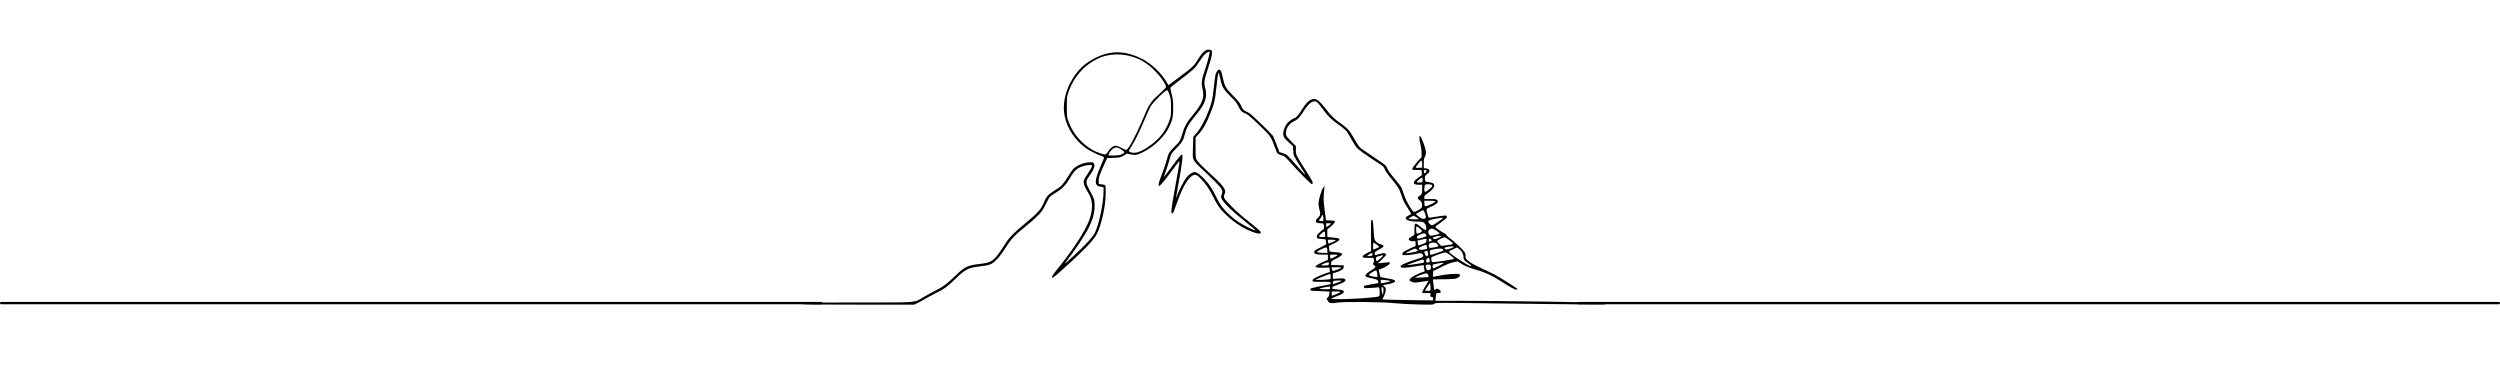<svg xmlns="http://www.w3.org/2000/svg" xmlns:xlink="http://www.w3.org/1999/xlink" width="1080" zoomAndPan="magnify" viewBox="0 0 810 126" height="168" preserveAspectRatio="xMidYMid meet" version="1.2"><g id="c4c522ed50"><path style=" stroke:none;fill-rule:nonzero;fill:#000000;fill-opacity:1;" d="M 390.938 16.16 C 390.332 16.41 389.508 17.176 388.918 18.047 C 388.578 18.566 387.938 19.543 387.473 20.258 C 386.703 21.414 386.277 21.809 382.703 24.535 C 380.543 26.172 378.723 27.543 378.648 27.562 C 378.578 27.598 378.293 27.188 378.008 26.672 C 376.383 23.75 373.133 20.648 370.059 19.082 C 364.703 16.375 359.879 16.25 354.969 18.727 C 351.969 20.223 350.055 21.824 348.289 24.355 C 345.949 27.652 344.699 31.34 344.68 34.938 C 344.664 39.875 347.645 45.148 352.184 48.23 C 353.254 48.941 355.609 50.117 356.789 50.492 C 357.309 50.672 357.719 50.918 357.719 51.043 C 357.719 51.188 357.273 52.328 356.719 53.574 C 354.469 58.707 354.469 60.273 356.719 60.523 L 357.539 60.629 L 357.539 62.16 C 357.523 65.887 356.039 72.871 354.719 75.469 C 354.039 76.77 351.914 79.125 348.359 82.453 C 345.93 84.734 344.555 85.895 345.145 85.145 C 347.574 82.082 351.129 76.824 352.395 74.457 C 354.074 71.285 354.754 68.789 354.645 66.223 C 354.574 64.461 354.629 64.602 352.934 61.449 C 351.734 59.238 351.719 58.742 352.77 57.281 C 354.469 54.93 354.914 53.734 354.395 52.949 C 354.109 52.523 354.039 52.523 352.734 52.613 C 351.18 52.719 349.824 53.199 348.52 54.09 C 347.859 54.535 347.359 55.105 346.645 56.266 C 344.414 59.863 343.879 60.434 341.199 62.035 C 339.75 62.91 338.93 63.836 338.43 65.121 C 337.41 67.758 336.41 68.895 332 72.512 C 329.195 74.812 327.105 76.844 326.266 78.125 C 326 78.516 325.195 79.766 324.445 80.887 C 322.105 84.469 321.16 85.109 317.445 85.52 C 313.48 85.965 312.586 86.41 309.406 89.457 C 306.621 92.109 305.531 92.949 303.246 94.07 C 302.211 94.586 300.441 95.551 299.316 96.211 C 295.941 98.168 297.977 97.992 278.227 97.992 C 268.742 97.992 260.703 98.043 260.402 98.098 C 260.098 98.168 259.848 98.328 259.848 98.453 C 259.848 98.668 262.723 98.703 278.027 98.703 L 296.191 98.703 L 297.262 98.203 C 297.852 97.918 298.887 97.348 299.551 96.941 C 300.211 96.547 301.816 95.676 303.102 95.035 C 306.031 93.57 306.906 92.93 309.586 90.328 C 312.781 87.23 313.66 86.785 317.375 86.32 C 320.875 85.895 321.32 85.715 322.891 84.113 C 323.715 83.293 324.73 81.973 325.465 80.797 C 327.66 77.305 328.605 76.289 332.895 72.871 C 333.93 72.051 335.445 70.68 336.27 69.84 C 337.574 68.523 337.895 68.059 338.805 66.172 C 339.375 64.996 340.039 63.855 340.25 63.66 C 340.484 63.461 341.414 62.82 342.324 62.27 C 344.234 61.094 345.305 59.988 346.555 57.867 C 347.719 55.891 348.324 55.16 349.305 54.52 C 350.18 53.965 352.004 53.449 353.129 53.449 C 353.699 53.449 353.789 53.504 353.789 53.859 C 353.789 54.074 353.184 55.16 352.449 56.246 C 351.324 57.938 351.109 58.367 351.109 58.992 C 351.109 59.723 351.645 61.004 352.629 62.535 C 354.324 65.207 354.199 68.754 352.27 72.832 C 350.555 76.449 347.074 81.637 342.715 87.035 C 340.074 90.312 340.18 90.988 342.949 88.512 C 350.18 82.082 353.559 78.695 355.059 76.379 C 356.164 74.668 357.379 70.445 357.984 66.207 C 358.273 64.227 358.344 60.453 358.094 60.078 C 358.023 59.934 357.504 59.773 356.984 59.723 L 356.023 59.598 L 355.969 58.668 C 355.914 57.672 356.273 56.602 357.859 53.094 L 358.719 51.223 L 360.863 51.133 C 362.949 51.043 363.039 51.027 364.059 50.402 L 365.094 49.762 L 366.273 50.012 C 367.844 50.348 368.504 50.242 370.254 49.352 C 372.328 48.281 374.203 46.93 375.684 45.395 C 377.273 43.773 378.078 42.637 378.883 40.961 C 379.898 38.785 380.133 37.664 380.113 34.832 C 380.113 32.691 380.023 32.07 379.613 30.5 C 379.348 29.484 379.168 28.559 379.203 28.434 C 379.258 28.309 380.598 27.207 382.203 25.996 C 386.938 22.379 387.098 22.234 388.527 20.062 C 389.812 18.102 390.492 17.336 391.242 16.945 C 391.867 16.621 392.027 16.695 391.902 17.23 C 391.492 19.172 390.992 20.898 390.293 22.965 C 389.328 25.762 389.188 26.887 389.578 28.559 C 390.332 31.75 389.703 33.406 386.062 37.77 C 384.402 39.785 383.848 40.816 383.113 43.223 C 382.418 45.559 382.258 45.844 380.848 47.215 C 378.938 49.086 378.613 49.566 378.168 51.277 C 377.738 52.914 376.863 55.48 375.953 57.777 C 375.363 59.277 375.238 60.219 375.648 60.219 C 375.934 60.219 377.863 57.852 380.188 54.66 C 381.098 53.414 381.918 52.344 382.043 52.273 C 382.293 52.113 382.238 52.539 380.738 60.719 C 379.453 67.809 379.312 69.129 379.773 69.129 C 380.098 69.129 380.133 69.059 381.223 66.012 C 383.152 60.629 384.828 57.691 386.473 56.836 C 387.312 56.406 387.867 56.637 389.168 58.012 C 390.742 59.668 391.777 61.199 393.027 63.695 C 394.508 66.652 395.332 67.793 397.402 69.75 C 400.152 72.387 403.742 74.578 406.691 75.434 C 408.012 75.809 408.387 75.793 408.492 75.363 C 408.566 75.078 408.137 74.668 406.441 73.277 C 405.242 72.316 403.547 70.945 402.652 70.215 C 400.457 68.414 396.957 64.906 396.672 64.191 C 396.473 63.695 396.473 63.516 396.723 63 C 397.082 62.234 397.082 61.949 396.723 61.184 C 396.297 60.293 394.922 58.812 392.188 56.336 C 389.562 53.949 388.242 52.594 387.703 51.758 C 387.402 51.277 387.367 50.867 387.367 47.891 L 387.367 44.578 L 388.223 43.613 C 389.883 41.797 390.742 40.246 392.293 36.383 C 393.418 33.566 393.707 32.336 394.062 28.684 C 394.348 25.941 394.617 24.035 394.797 23.52 C 394.848 23.375 395.082 24.16 395.312 25.266 C 395.902 28.133 396.367 28.953 398.672 31.215 C 400.297 32.816 400.723 33.352 401.277 34.527 C 401.992 35.973 402.332 36.309 403.688 36.844 C 404.262 37.059 405.402 38.055 407.902 40.445 C 411.672 44.059 411.762 44.184 412.992 47.57 C 413.367 48.602 413.781 49.566 413.922 49.727 C 414.066 49.887 414.637 50.152 415.227 50.312 C 416.246 50.598 416.352 50.707 418.281 52.879 C 420.512 55.391 424.762 59.684 425.031 59.684 C 425.121 59.684 425.266 59.523 425.316 59.312 C 425.406 59.043 424.977 58.223 423.602 56.07 C 419.672 49.887 419.871 50.242 419.871 48.711 L 419.871 47.355 L 418.262 45.699 C 416.656 44.043 416.656 44.043 416.656 43.098 C 416.656 41.441 417.836 39.836 419.586 39.105 C 420.406 38.77 421.316 37.77 422.371 36.043 C 423.781 33.781 425.191 32.586 426.156 32.855 C 426.781 33.016 427.016 33.262 428.516 35.277 C 430.406 37.805 431.066 38.465 433.266 40.051 C 435.781 41.852 436.406 42.457 437.121 43.828 C 438.051 45.559 439.016 47.141 439.535 47.801 C 440.051 48.441 442.5 50.207 446.016 52.469 C 448.195 53.859 448.34 53.984 448.641 54.805 C 448.82 55.285 449.535 56.355 450.23 57.191 C 453.055 60.594 453.34 61.059 454.055 63.25 C 454.57 64.852 454.98 65.707 455.965 67.203 C 456.645 68.238 457.195 69.164 457.195 69.254 C 457.195 69.344 456.84 69.59 456.395 69.805 C 455.945 70.02 455.535 70.32 455.465 70.465 C 455.18 71.25 456.77 71.801 459.359 71.801 C 460.84 71.801 460.984 71.836 461.465 72.281 C 461.84 72.656 462.02 73.012 462.09 73.617 C 462.18 74.418 462.16 74.473 461.785 74.473 C 461.555 74.473 460.965 74.098 460.395 73.617 C 458.5 71.926 458.27 71.996 458.27 74.418 L 458.27 76.059 L 457.285 76.699 C 456.43 77.234 456.32 77.379 456.484 77.664 C 456.695 78.07 457.484 78.285 458.145 78.125 C 458.57 78.02 458.59 78.035 458.645 78.91 C 458.695 79.621 458.66 79.816 458.445 79.816 C 458.305 79.816 457.34 80.246 456.305 80.762 C 454.68 81.582 454.43 81.777 454.375 82.188 C 454.32 82.668 454.32 82.668 455.465 82.668 C 456.109 82.668 457.215 82.562 457.93 82.418 C 460.395 81.938 460.555 81.938 460.859 82.367 C 461.41 83.148 461.25 83.273 458.945 84.004 C 454.965 85.254 453.41 86.02 453.82 86.516 C 454.125 86.891 455.48 86.82 458.52 86.32 C 460 86.07 461.215 85.875 461.234 85.875 C 461.25 85.875 461.305 86.215 461.359 86.641 C 461.395 87.051 461.5 87.516 461.574 87.691 C 461.66 87.906 461.555 88.012 461.09 88.102 C 460.234 88.281 457.734 89.512 457.16 90.043 C 456.5 90.633 456.535 90.918 457.285 91.273 C 458.07 91.648 458.609 91.648 460.949 91.238 C 461.984 91.059 462.84 90.934 462.875 90.953 C 462.895 90.973 462.43 91.754 461.84 92.699 C 461.25 93.645 460.77 94.535 460.77 94.676 C 460.77 94.91 461.02 94.961 462.109 94.961 L 463.449 94.961 L 463.449 95.586 C 463.449 96.137 463.5 96.211 463.895 96.211 C 464.27 96.211 464.34 96.297 464.34 96.777 L 464.34 97.332 L 456.18 97.227 C 451.695 97.152 448 97.062 447.965 97.027 C 447.91 96.992 447.965 96.816 448.07 96.617 C 448.555 95.801 448.98 94.516 448.98 93.875 C 448.98 93.34 448.891 93.125 448.535 92.895 C 447.891 92.484 447.98 92.359 448.93 92.219 C 450.285 92.039 451.855 91.543 451.965 91.273 C 452.16 90.773 451.555 90.527 449.465 90.188 C 448.305 89.992 447.301 89.797 447.25 89.723 C 447.195 89.672 447.051 89.117 446.926 88.496 L 446.715 87.355 L 447.625 87.035 C 448.91 86.57 450.18 85.75 450.285 85.305 C 450.391 84.949 450.34 84.949 449.375 85.039 C 446.09 85.395 446.176 85.395 446.66 85.055 C 447.266 84.629 449.16 82.688 449.16 82.473 C 449.16 82.383 448.965 82.223 448.73 82.117 C 448.41 81.973 448.016 82.008 446.98 82.293 C 446.25 82.508 445.605 82.668 445.535 82.668 C 445.465 82.668 445.41 82.438 445.41 82.152 C 445.41 81.672 445.551 81.547 446.84 80.852 C 448.535 79.941 448.68 79.531 447.426 79.176 C 446.5 78.91 445.695 78.32 445.41 77.699 C 445.285 77.449 445.125 76.023 445.051 74.562 C 444.891 71.711 444.801 71.266 444.391 71.266 C 444.176 71.266 444.141 71.98 444.195 76.309 L 444.25 81.332 L 443.035 81.957 C 441.66 82.652 441.391 82.898 441.551 83.293 C 441.625 83.508 442 83.559 443.336 83.559 L 445.016 83.559 L 445.141 84.199 C 445.215 84.594 445.176 84.93 445.07 85.039 C 444.75 85.359 444.84 85.84 445.23 85.965 C 445.926 86.18 445.66 86.82 444.641 87.371 C 443.176 88.191 442.355 88.922 442.41 89.352 C 442.445 89.637 442.711 89.758 443.801 90.008 C 446.32 90.598 446.426 90.648 446.535 91.184 C 446.59 91.453 446.605 91.684 446.59 91.719 C 446.551 91.738 445.535 91.914 444.32 92.129 C 443.105 92.324 442.051 92.539 441.961 92.629 C 441.891 92.699 441.875 92.914 441.945 93.09 C 442.07 93.375 442.25 93.395 444.051 93.305 C 445.141 93.234 446.215 93.145 446.41 93.09 C 446.875 92.949 447.016 93.34 447.016 94.91 C 447.016 96.172 447.215 96.047 444.426 96.387 C 440.355 96.852 431.301 97.137 431.301 96.777 C 431.301 96.707 432.105 96.352 433.086 95.977 C 434.891 95.301 435.406 94.961 435.406 94.516 C 435.406 94.09 434.766 93.875 433.176 93.77 C 431.766 93.66 431.656 93.625 431.656 93.27 C 431.656 92.93 431.906 92.789 433.355 92.289 C 435.746 91.469 436.48 90.812 435.57 90.312 C 435.301 90.168 434.641 90.152 433.516 90.242 L 431.836 90.367 L 431.836 88.566 L 433.031 88.191 C 434.605 87.711 435.445 87.07 435.371 86.445 L 435.32 85.965 L 433.32 85.91 L 431.301 85.859 L 431.301 85.254 C 431.301 84.664 431.355 84.609 432.906 83.809 C 435.57 82.453 435.516 81.902 432.691 81.707 C 431.676 81.637 430.836 81.547 430.801 81.527 C 430.781 81.492 430.711 81.082 430.656 80.602 L 430.551 79.711 L 432.121 78.926 C 434.676 77.625 434.621 77.199 431.906 76.969 C 430.926 76.879 430.121 76.809 430.105 76.789 C 430.066 76.789 430.051 76.238 430.051 75.559 L 430.051 74.332 L 431.086 73.492 C 432.121 72.637 432.656 71.926 432.461 71.621 C 432.406 71.516 431.766 71.445 431.031 71.445 C 430.301 71.445 429.676 71.371 429.621 71.301 C 429.586 71.23 429.371 69.68 429.156 67.863 C 428.781 64.727 428.766 64.176 429.066 61.289 L 429.176 60.309 L 428.746 60.773 C 428.227 61.344 427.191 64.781 427.191 65.922 C 427.191 66.367 427.316 67.168 427.461 67.703 C 427.906 69.344 427.836 69.805 427.016 70.555 C 425.816 71.656 426.156 72.336 427.871 72.336 C 428.641 72.336 428.766 72.387 428.871 72.727 C 429.016 73.316 428.996 74.293 428.836 74.293 C 428.766 74.293 428.227 74.703 427.676 75.203 C 426.891 75.898 426.656 76.219 426.656 76.609 C 426.656 76.895 426.727 77.164 426.816 77.215 C 426.906 77.27 427.531 77.379 428.227 77.43 L 429.48 77.555 L 429.605 78.34 C 429.656 78.785 429.691 79.16 429.656 79.195 C 429.621 79.211 428.766 79.676 427.727 80.211 C 426.176 81.012 425.852 81.242 425.801 81.617 C 425.727 82.277 426.352 82.492 428.441 82.492 L 430.23 82.492 L 430.23 84.184 L 428.266 85.055 C 425.352 86.355 425.641 86.91 429.156 86.73 L 430.766 86.66 L 430.766 87.141 C 430.766 87.406 430.816 87.746 430.871 87.906 C 430.941 88.102 430.891 88.191 430.691 88.191 C 430.301 88.191 426.891 89.562 425.977 90.098 C 425.391 90.438 425.227 90.633 425.266 90.918 C 425.316 91.309 425.371 91.309 428.227 91.309 C 431.086 91.309 431.121 91.309 431.121 91.703 C 431.121 92.023 430.996 92.109 430.461 92.219 C 428.371 92.574 425.391 93.199 424.977 93.359 C 424.461 93.555 424.352 93.98 424.801 94.141 C 424.961 94.195 425.566 94.25 426.176 94.25 C 426.781 94.25 428.066 94.305 429.031 94.375 L 430.801 94.48 L 430.676 95.301 C 430.605 95.816 430.426 96.227 430.176 96.422 L 429.801 96.707 L 430.141 97.367 C 430.641 98.293 430.996 98.383 433.121 98.062 C 435.531 97.688 447.84 97.812 451.93 98.238 C 453.41 98.402 456.805 98.578 459.484 98.648 C 464.18 98.758 464.359 98.738 464.75 98.402 C 465.145 98.043 465.199 98.043 492.309 98.402 C 507.258 98.598 519.633 98.703 519.812 98.633 C 520.082 98.523 520.098 98.473 519.867 98.258 C 519.652 98.027 516.832 97.957 500.953 97.723 C 490.684 97.582 478.414 97.457 473.664 97.457 L 465.055 97.457 L 465.164 96.422 C 465.305 95.035 465.34 94.961 465.84 94.961 C 466.875 94.961 467.109 94.57 466.43 93.93 C 466 93.535 465.234 93.395 465.234 93.715 C 465.234 93.855 464.734 93.98 464.68 93.84 C 464.68 93.82 464.574 93.074 464.449 92.164 L 464.234 90.543 L 467.895 90.473 C 471.039 90.418 471.664 90.348 472.234 90.062 C 472.969 89.707 473.289 89.137 472.895 88.887 C 472.305 88.512 468.395 88.816 465.734 89.422 C 464.965 89.598 464.305 89.707 464.289 89.637 C 464.25 89.582 464.25 89.137 464.305 88.672 L 464.375 87.816 L 466.914 86.551 C 468.734 85.645 469.84 85.199 470.879 84.984 L 472.305 84.684 L 472.93 85.109 C 474.164 85.984 475.914 86.73 478.164 87.371 C 481.219 88.227 483.129 89.117 486.289 91.113 C 489.754 93.305 491.004 93.98 491.379 93.84 C 491.559 93.77 491.648 93.645 491.594 93.555 C 491.453 93.34 485.238 89.422 484.254 88.941 C 483.863 88.742 482.219 87.961 480.609 87.211 C 475.879 85.004 474.645 84.094 474.824 82.898 C 474.895 82.508 474.789 82.133 474.539 81.707 C 474.055 80.941 471.145 78.18 469.824 77.234 C 469.27 76.844 468.754 76.344 468.645 76.129 C 468.555 75.918 468.289 75.684 468.055 75.613 C 467.414 75.418 465.055 73.777 465.055 73.527 C 465.074 73.402 465.914 72.727 466.93 71.996 C 468.414 70.965 468.805 70.59 468.805 70.27 C 468.805 69.895 468.715 69.84 468.145 69.84 C 467.77 69.84 466.539 70 465.414 70.195 C 464.289 70.395 463.234 70.555 463.09 70.555 C 462.895 70.555 462.715 70.195 462.5 69.414 C 462.035 67.668 462.055 67.633 463.234 67.152 C 465.5 66.242 466.27 65.492 465.645 64.816 C 465.395 64.551 465.055 64.496 463.41 64.496 L 461.484 64.496 L 461.484 63.906 C 461.484 63.426 461.625 63.25 462.41 62.715 C 465.25 60.809 465.465 59.258 462.949 59.027 C 461.77 58.918 461.66 58.793 461.66 57.547 C 461.68 57.031 461.785 56.836 462.305 56.477 C 463.199 55.855 463.395 55.301 462.875 54.855 C 462.645 54.68 462.199 54.535 461.895 54.52 L 461.305 54.52 L 461.305 52.949 C 461.305 51.723 461.375 51.277 461.66 50.812 C 462.215 49.922 462.109 48.852 461.234 46.43 C 460.395 44.098 459.875 43.453 459.875 44.754 C 459.875 45.184 460.035 46.125 460.234 46.855 C 460.43 47.605 460.59 48.781 460.59 49.531 L 460.59 50.883 L 459.07 52.594 C 458.215 53.574 457.555 54.484 457.555 54.68 C 457.555 55.035 457.66 55.055 459.055 55.055 L 460.535 55.055 L 460.66 55.891 C 460.734 56.391 460.699 56.762 460.609 56.801 C 460.52 56.836 459.91 57.262 459.27 57.742 C 457.484 59.078 457.68 59.863 459.77 59.863 L 460.77 59.863 L 460.77 61.184 C 460.77 62.805 460.715 62.965 459.949 63.445 C 459.16 63.926 459.16 64.406 459.965 64.871 C 460.609 65.262 460.859 65.902 460.734 66.902 C 460.699 67.312 460.484 67.523 459.695 67.988 C 458.02 68.949 458.07 68.969 457.055 67.398 C 455.945 65.688 455.215 64.156 454.59 62.18 C 454.18 60.859 453.945 60.453 452.75 59.008 C 450.195 55.926 449.891 55.5 449.57 54.695 C 449.391 54.25 449.055 53.715 448.805 53.484 C 448.555 53.27 446.75 52.008 444.785 50.688 C 442.82 49.387 441.051 48.156 440.855 47.98 C 440.336 47.535 439.551 46.359 438.426 44.363 C 437.246 42.262 436.551 41.512 434.391 39.98 C 432.23 38.449 431.23 37.469 429.371 35.047 C 428.551 33.992 427.551 32.891 427.156 32.605 C 425.461 31.375 423.746 32.285 421.852 35.453 C 420.816 37.164 420.012 38.109 419.496 38.215 C 418.996 38.324 417.477 39.375 417.066 39.91 C 416.406 40.711 415.762 42.332 415.762 43.152 C 415.762 44.328 416.031 44.773 417.602 46.18 L 418.922 47.375 L 419.012 48.871 C 419.102 50.512 418.977 50.277 422.012 55.016 C 422.531 55.82 422.926 56.531 422.871 56.566 C 422.836 56.621 422.031 55.801 421.102 54.73 C 416.957 50.012 417.047 50.102 415.746 49.672 L 414.531 49.281 L 413.621 46.855 C 413.117 45.52 412.566 44.238 412.406 43.988 C 412.242 43.738 410.531 41.992 408.582 40.105 C 405.672 37.273 404.922 36.629 404.102 36.293 C 402.977 35.828 402.547 35.367 402.027 34.066 C 401.742 33.352 401.172 32.656 399.582 31.055 C 397.242 28.703 396.812 28.008 396.297 25.621 C 395.797 23.359 395.598 22.824 395.242 22.629 C 394.812 22.395 394.297 22.895 393.918 23.891 C 393.758 24.32 393.473 26.281 393.277 28.238 C 392.867 32.141 392.707 32.891 391.688 35.652 C 390.508 38.805 389.008 41.582 387.777 42.992 C 387.152 43.668 386.633 44.273 386.633 44.344 C 386.578 44.543 386.453 49.406 386.453 50.402 C 386.473 51.758 387.008 52.559 389.277 54.625 C 390.348 55.586 392.223 57.387 393.457 58.617 C 396.047 61.219 396.348 61.77 395.848 62.891 C 395.672 63.301 395.582 63.766 395.652 64.016 C 395.973 65.352 398.922 68.219 404.227 72.426 C 405.777 73.652 406.902 74.652 406.742 74.652 C 406.262 74.652 403.367 73.227 401.527 72.086 C 399.652 70.926 397.258 68.754 395.938 67.008 C 395.438 66.367 394.582 64.906 394.043 63.781 C 392.812 61.234 391.723 59.613 390.242 58.027 C 388.867 56.566 387.742 55.766 387.098 55.766 C 386.293 55.766 385.258 56.441 384.418 57.512 C 383.613 58.508 382.133 61.359 381.438 63.215 C 381.238 63.73 381.062 64.141 381.023 64.105 C 381.008 64.066 381.418 61.715 381.938 58.883 C 382.863 53.949 383.328 50.297 383.062 50.137 C 382.758 49.957 382.293 50.457 379.863 53.734 C 378.434 55.66 377.223 57.262 377.148 57.297 C 377.078 57.352 377.348 56.477 377.738 55.375 C 378.148 54.27 378.598 52.914 378.738 52.379 C 379.398 49.867 379.488 49.691 381.133 48.051 C 382.848 46.359 383.402 45.469 383.863 43.613 C 384.438 41.246 385.027 40.266 388.078 36.523 C 390.543 33.512 391.223 31.23 390.492 28.508 C 390.027 26.812 390.133 26.031 391.277 22.555 C 393.027 17.266 393.117 16.16 391.832 16.09 C 391.492 16.07 391.082 16.105 390.938 16.16 Z M 365.398 17.996 C 369.203 18.832 371.828 20.418 374.809 23.605 C 376.434 25.336 377.953 27.703 377.773 28.238 C 377.723 28.434 376.793 29.398 375.723 30.359 C 372.668 33.121 372.398 33.547 370.094 39.02 C 368.113 43.773 365.664 48.301 364.969 48.566 C 364.844 48.621 364.148 48.336 363.414 47.945 C 362.648 47.516 361.844 47.215 361.504 47.215 C 360.684 47.215 359.844 47.836 359.059 49.031 C 358.629 49.707 358.273 50.062 358.039 50.062 C 357.484 50.062 355.074 49.211 354.164 48.691 C 350.344 46.5 347.555 43.203 346.164 39.285 C 345.68 37.914 345.664 37.719 345.664 34.562 C 345.664 31.395 345.68 31.215 346.18 29.844 C 348.109 24.426 351.824 20.488 356.859 18.512 C 359.234 17.586 362.613 17.371 365.398 17.996 Z M 378.918 30.68 C 379.348 32.016 379.398 32.41 379.398 34.832 C 379.418 37.184 379.363 37.664 378.988 38.75 C 377.883 42.082 375.988 44.648 373.094 46.805 C 369.969 49.137 367.934 49.902 366.309 49.332 C 366.004 49.227 365.754 49.031 365.754 48.926 C 365.754 48.801 366.113 48.141 366.578 47.465 C 367.629 45.859 369.363 42.332 371.008 38.414 C 371.738 36.703 372.523 34.938 372.773 34.527 C 373.668 33.016 377.523 29.219 378.168 29.219 C 378.328 29.219 378.613 29.77 378.918 30.68 Z M 362.594 48.035 C 363.379 48.426 364.328 49.156 364.328 49.352 C 364.328 49.441 363.988 49.707 363.578 49.922 C 362.969 50.227 362.414 50.332 360.988 50.387 C 359.738 50.438 359.148 50.402 359.148 50.262 C 359.148 49.816 359.773 48.852 360.434 48.316 C 361.238 47.676 361.754 47.605 362.594 48.035 Z M 460.77 53.164 L 460.77 54.305 L 459.695 54.375 C 458.43 54.445 458.43 54.395 459.57 52.984 C 460.574 51.723 460.77 51.758 460.77 53.164 Z M 462.199 55.375 C 462.199 55.746 461.875 56.121 461.535 56.121 C 461.305 56.121 461.215 55.391 461.43 55.176 C 461.68 54.93 462.199 55.055 462.199 55.375 Z M 460.91 58.297 L 460.859 59.062 L 459.895 59.113 C 459.18 59.152 458.965 59.113 459.02 58.938 C 459.109 58.668 460.535 57.547 460.785 57.547 C 460.895 57.547 460.949 57.887 460.91 58.297 Z M 463.824 59.863 C 464.289 60.129 464.039 60.559 462.895 61.469 C 461.68 62.43 461.484 62.395 461.484 61.27 C 461.484 59.953 461.68 59.684 462.66 59.684 C 463.109 59.684 463.625 59.773 463.824 59.863 Z M 464.77 65.137 C 465.27 65.332 465.09 65.492 463.68 66.152 C 461.625 67.098 461.59 67.098 461.52 65.957 L 461.465 65.031 L 462.984 65.031 C 463.805 65.031 464.609 65.082 464.77 65.137 Z M 461.699 69.129 C 462.109 70.48 462.09 70.715 461.574 70.84 C 460.895 71 460.359 70.805 459.52 70.055 L 458.734 69.359 L 459.805 68.719 C 460.375 68.363 460.984 68.094 461.125 68.113 C 461.27 68.129 461.52 68.574 461.699 69.129 Z M 428.691 70.055 C 428.746 70.285 428.801 70.73 428.801 71.035 C 428.801 71.605 428.766 71.621 428.086 71.621 C 427.246 71.621 427.191 71.426 427.816 70.695 C 428.066 70.41 428.266 70.055 428.266 69.91 C 428.266 69.52 428.566 69.625 428.691 70.055 Z M 459.555 70.855 C 459.695 71.035 459.465 71.086 458.34 71.07 C 457.555 71.07 456.77 71 456.57 70.926 C 456.27 70.805 456.34 70.73 457.109 70.32 L 458 69.875 L 458.68 70.25 C 459.055 70.465 459.445 70.73 459.555 70.855 Z M 467.555 70.641 C 467.555 70.785 464.289 73.047 464.055 73.047 C 463.68 73.047 462.734 72.156 462.734 71.801 C 462.734 71.426 463.25 71.23 465.324 70.82 C 466.625 70.57 467.555 70.5 467.555 70.641 Z M 431.066 72.637 C 430.906 72.816 430.551 73.102 430.246 73.277 L 429.691 73.602 L 429.691 72.336 L 430.531 72.336 C 431.301 72.336 431.336 72.352 431.066 72.637 Z M 460.074 74.098 C 460.75 74.688 460.824 74.828 460.625 75.062 C 460.34 75.383 459.195 75.809 459.02 75.648 C 458.965 75.578 458.875 75.062 458.84 74.473 C 458.75 73.156 458.945 73.102 460.074 74.098 Z M 465.449 74.812 C 466.02 75.168 466.449 75.523 466.43 75.633 C 466.375 75.793 465.395 76.094 464.109 76.324 C 463.59 76.414 463.41 76.379 463.109 76.039 C 462.574 75.488 462.625 74.758 463.234 74.312 C 463.824 73.887 464.09 73.938 465.449 74.812 Z M 429.336 75.898 L 429.336 76.789 L 428.352 76.789 C 427.727 76.789 427.371 76.719 427.371 76.574 C 427.371 76.309 428.801 75.008 429.105 75.008 C 429.266 75.008 429.336 75.273 429.336 75.898 Z M 461.93 75.898 C 462.09 76.078 462.199 76.344 462.145 76.484 C 462.055 76.719 459.43 77.484 459.285 77.305 C 459.234 77.27 459.16 77.074 459.09 76.879 C 459 76.574 459.145 76.434 460.02 76.039 C 461.27 75.469 461.52 75.453 461.93 75.898 Z M 467.02 76.523 C 467.02 76.684 465.25 77.5 464.914 77.5 C 464.449 77.5 464.02 77.004 464.359 76.895 C 464.5 76.859 464.859 76.734 465.145 76.648 C 465.699 76.449 467.02 76.363 467.02 76.523 Z M 469.539 77.785 C 471.234 79.086 471.199 79.141 468.664 79.461 L 466.984 79.676 L 466.289 79 C 465.895 78.625 465.609 78.23 465.645 78.125 C 465.77 77.75 467.645 76.809 468.074 76.895 C 468.305 76.949 468.965 77.34 469.539 77.785 Z M 462.16 77.965 C 462.109 78.57 462.035 78.625 461.055 79.035 C 459.52 79.656 459.34 79.621 459.34 78.695 L 459.34 77.91 L 460.555 77.645 C 462.285 77.254 462.234 77.234 462.16 77.965 Z M 463.805 77.664 C 463.949 77.945 463.895 78.035 463.449 78.195 C 462.93 78.375 462.91 78.355 462.91 77.84 C 462.91 77.449 463 77.324 463.27 77.324 C 463.449 77.324 463.699 77.484 463.805 77.664 Z M 432.73 77.824 C 432.73 78.055 430.641 78.98 430.426 78.855 C 430.316 78.785 430.23 78.5 430.23 78.195 L 430.23 77.68 L 431.48 77.68 C 432.176 77.68 432.73 77.75 432.73 77.824 Z M 445.98 79.195 C 447.195 79.961 447.176 80.016 445.105 80.832 C 444.926 80.906 444.875 80.621 444.875 79.73 C 444.875 79.07 444.926 78.57 445.016 78.605 C 445.09 78.641 445.516 78.91 445.98 79.195 Z M 465.664 79.086 C 465.949 79.371 466.125 79.691 466.055 79.781 C 466 79.871 465.34 80.051 464.59 80.176 C 463.09 80.441 462.91 80.352 462.91 79.426 C 462.91 78.891 463.449 78.605 464.539 78.59 C 465.02 78.57 465.289 78.695 465.664 79.086 Z M 462.34 80.031 L 462.395 80.656 L 461.395 80.852 C 460.285 81.082 459.625 80.906 459.734 80.406 C 459.785 80.121 461.75 79.246 462.109 79.355 C 462.215 79.371 462.305 79.676 462.34 80.031 Z M 471.055 79.977 C 470.879 80.262 468.84 80.922 468.484 80.816 C 467.789 80.586 467.879 80.211 468.68 80.031 C 469.645 79.801 471.18 79.781 471.055 79.977 Z M 430.051 81.191 L 430.051 81.973 L 428.406 81.922 C 427.352 81.883 426.746 81.797 426.711 81.652 C 426.656 81.527 427.266 81.137 428.121 80.727 C 429.816 79.926 430.051 79.977 430.051 81.191 Z M 472.645 80.566 C 473.594 81.297 474.164 82.293 474.164 83.203 C 474.164 84.148 474.379 84.449 475.754 85.324 C 476.609 85.875 476.895 86.23 476.484 86.23 C 475.824 86.23 470.324 82.652 469.555 81.723 C 469.359 81.512 469.539 81.367 470.629 80.832 C 471.34 80.496 471.984 80.191 472.039 80.191 C 472.109 80.176 472.379 80.352 472.645 80.566 Z M 459.055 80.797 C 459.66 81.262 459.27 81.512 457.375 81.832 C 456.375 82.008 455.5 82.117 455.465 82.062 C 455.34 81.957 458.109 80.547 458.445 80.547 C 458.59 80.547 458.859 80.656 459.055 80.797 Z M 467.555 80.867 C 467.754 81.242 467.859 81.191 465.074 82.152 C 464.25 82.438 463.52 82.613 463.43 82.562 C 463.34 82.508 463.27 82.152 463.27 81.777 C 463.27 81.191 463.34 81.047 463.68 80.977 C 465.164 80.637 465.609 80.566 466.43 80.547 C 467.18 80.531 467.395 80.602 467.555 80.867 Z M 462.66 81.867 C 462.875 83.043 462.27 83.469 461.75 82.492 C 461.305 81.617 461.43 81.352 462.324 81.262 C 462.449 81.262 462.59 81.527 462.66 81.867 Z M 469.914 82.703 C 470.574 83.223 471.129 83.719 471.129 83.828 C 471.129 84.059 464.305 85.09 464.02 84.914 C 463.77 84.754 463.609 83.738 463.789 83.418 C 463.965 83.113 467.52 81.812 468.254 81.797 C 468.52 81.777 469.18 82.152 469.914 82.703 Z M 444.695 82.402 C 444.695 82.758 444.59 82.848 444.086 82.938 C 443.75 83.008 443.336 83.023 443.141 82.988 C 442.891 82.938 442.961 82.828 443.535 82.453 C 444.426 81.848 444.695 81.848 444.695 82.402 Z M 433.355 82.668 C 433.281 82.777 432.766 83.098 432.191 83.383 C 431.066 83.953 430.941 83.898 430.941 82.918 C 430.941 82.508 430.996 82.492 432.211 82.492 C 433.016 82.492 433.426 82.562 433.355 82.668 Z M 448.09 82.828 C 448.09 83.098 446.266 84.645 446.051 84.574 C 445.945 84.539 445.84 84.238 445.801 83.898 C 445.75 83.293 445.766 83.273 446.785 82.988 C 448.07 82.633 448.09 82.633 448.09 82.828 Z M 463.199 84.184 C 463.34 84.93 463.285 84.984 462.625 85.039 C 462.199 85.074 462.109 85.004 462.055 84.609 C 462 84.113 462.41 83.559 462.824 83.559 C 462.965 83.559 463.125 83.828 463.199 84.184 Z M 461.25 84.238 C 461.465 84.379 461.375 85.164 461.145 85.164 C 461.09 85.164 459.895 85.359 458.5 85.59 C 457.09 85.805 455.895 85.945 455.84 85.895 C 455.77 85.805 460.609 84.113 460.949 84.094 C 461 84.094 461.125 84.164 461.25 84.238 Z M 430.551 85.465 C 430.496 85.945 430.461 85.965 429.301 86.02 C 428.621 86.055 428.086 86 428.086 85.91 C 428.086 85.715 429.801 85.02 430.281 85.004 C 430.531 84.984 430.605 85.09 430.551 85.465 Z M 467.734 85.234 C 467.734 85.375 464.734 86.945 464.449 86.945 C 464.234 86.945 464.164 86.766 464.164 86.32 C 464.164 85.82 464.234 85.68 464.574 85.625 C 466.484 85.199 467.734 85.055 467.734 85.234 Z M 463.52 85.984 C 463.574 86.145 463.625 86.48 463.625 86.766 C 463.625 87.16 463.52 87.301 463.074 87.461 C 462.59 87.621 462.465 87.605 462.27 87.336 C 462.145 87.176 462.02 86.945 462.02 86.855 C 462.02 86.75 461.965 86.5 461.91 86.285 C 461.84 86.02 461.895 85.895 462.145 85.82 C 462.84 85.645 463.41 85.699 463.52 85.984 Z M 434.445 86.855 C 434.07 87.141 431.855 87.906 431.73 87.801 C 431.691 87.746 431.605 87.461 431.551 87.16 L 431.441 86.59 L 433.105 86.59 C 434.605 86.605 434.746 86.625 434.445 86.855 Z M 446.215 88.637 C 446.285 89.188 446.301 89.688 446.25 89.742 C 446.176 89.797 445.551 89.723 444.84 89.598 C 443.23 89.297 443.176 89.047 444.516 88.246 C 445.91 87.406 446.07 87.445 446.215 88.637 Z M 462.734 89.082 C 462.859 89.387 462.91 89.672 462.875 89.723 C 462.734 89.848 458.34 90.043 458.465 89.902 C 458.695 89.652 461.59 88.566 462.035 88.547 C 462.395 88.547 462.574 88.672 462.734 89.082 Z M 431.156 89.527 C 431.191 90.117 431.141 90.367 430.941 90.438 C 430.496 90.633 426.121 90.793 426.301 90.613 C 426.461 90.453 430.676 88.762 430.961 88.742 C 431.031 88.727 431.121 89.082 431.156 89.527 Z M 450.465 91.023 C 450.605 91.168 449.68 91.434 448.09 91.684 C 447.375 91.809 447.375 91.789 447.375 91.219 L 447.375 90.633 L 448.84 90.758 C 449.66 90.828 450.391 90.953 450.465 91.023 Z M 434.586 91.043 C 434.496 91.133 433.836 91.418 433.121 91.648 L 431.836 92.094 L 431.836 91.578 C 431.836 90.973 431.996 90.918 433.621 90.883 C 434.371 90.863 434.711 90.918 434.586 91.043 Z M 463.484 92.859 C 463.52 93.484 463.5 94.055 463.43 94.125 C 463.375 94.215 462.949 94.25 462.5 94.215 L 461.68 94.16 L 462.43 92.949 C 462.84 92.289 463.234 91.754 463.305 91.754 C 463.359 91.754 463.449 92.254 463.484 92.859 Z M 430.941 93.27 C 430.941 93.715 430.941 93.715 429.266 93.715 C 428.336 93.715 427.531 93.645 427.477 93.555 C 427.406 93.43 429.605 92.949 430.73 92.84 C 430.836 92.84 430.941 93.02 430.941 93.27 Z M 448.23 93.695 C 448.305 94.5 448.105 95.586 447.926 95.391 C 447.84 95.301 447.73 94.73 447.66 94.105 C 447.57 93.09 447.59 92.984 447.875 93.039 C 448.07 93.074 448.195 93.289 448.23 93.695 Z M 434.246 94.625 C 434.176 94.711 433.945 94.871 433.746 94.961 C 433.531 95.035 432.926 95.266 432.426 95.48 L 431.48 95.852 L 431.48 94.426 L 432.926 94.426 C 433.891 94.426 434.32 94.48 434.246 94.625 Z M 434.246 94.625 "/><path style="fill:none;stroke-width:1;stroke-linecap:round;stroke-linejoin:miter;stroke:#000000;stroke-opacity:1;stroke-miterlimit:4;" d="M 0.5 0.502 L 354.854 0.502 " transform="matrix(0.75,0,0,0.75,0,97.831)"/><path style="fill:none;stroke-width:1;stroke-linecap:round;stroke-linejoin:miter;stroke:#000000;stroke-opacity:1;stroke-miterlimit:4;" d="M 0.502 0.502 L 398.257 0.502 " transform="matrix(0.75,0,0,0.75,510.932,97.831)"/></g></svg>
